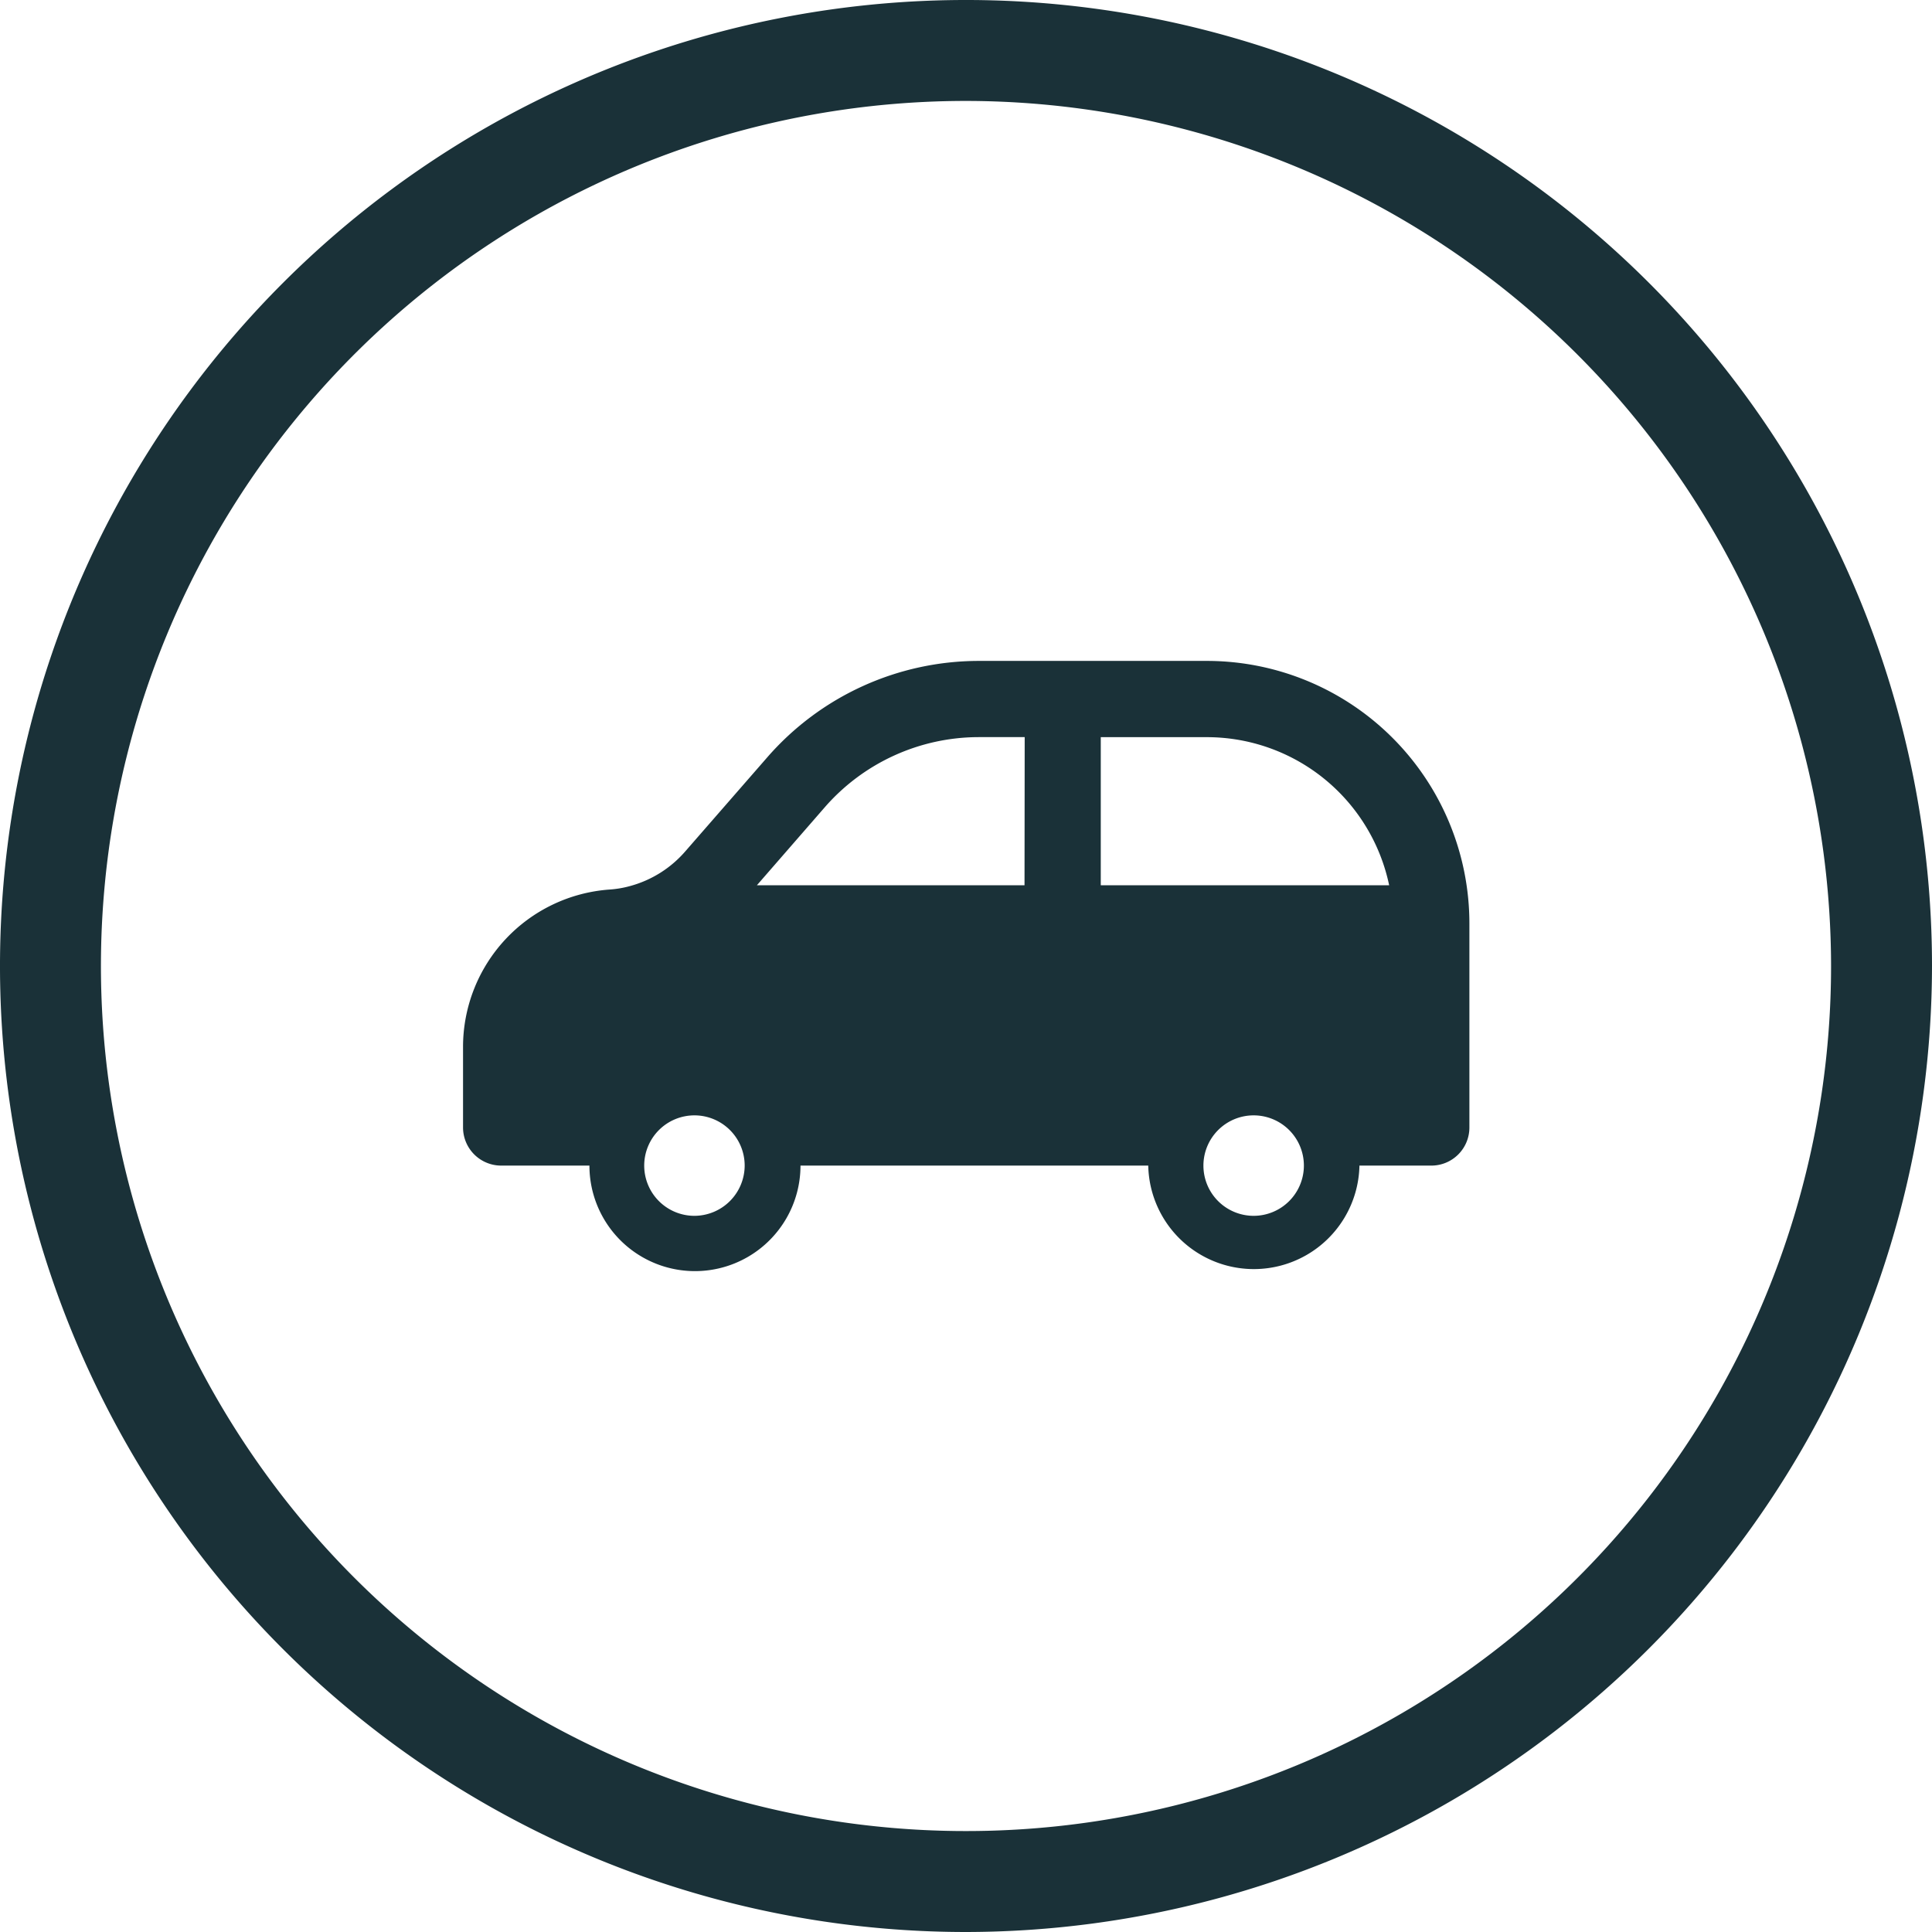 <svg xmlns="http://www.w3.org/2000/svg" xmlns:xlink="http://www.w3.org/1999/xlink" width="45" height="45" viewBox="0 0 45 45">
  <defs>
    <clipPath id="clip-path">
      <rect id="Rectangle_570" data-name="Rectangle 570" width="45" height="45" fill="#1a3138"/>
    </clipPath>
  </defs>
  <g id="Group_6706" data-name="Group 6706" clip-path="url(#clip-path)">
    <path id="Path_8837" data-name="Path 8837" d="M22.5,45A22.5,22.5,0,1,1,45,22.5,22.526,22.526,0,0,1,22.5,45m0-42.649A20.149,20.149,0,1,0,42.649,22.5,20.171,20.171,0,0,0,22.5,2.351" transform="translate(0 0)" fill="#1a3138"/>
    <path id="Path_8838" data-name="Path 8838" d="M35.67,26.187H30.356a6.54,6.54,0,0,0-4.933,2.249l-1.911,2.192a2.6,2.6,0,0,1-1.272.8h0a2.394,2.394,0,0,1-.5.085,3.676,3.676,0,0,0-3.4,3.655v1.886a.889.889,0,0,0,.888.888h2.056a2.458,2.458,0,0,0,4.916,0H34.3a2.46,2.46,0,0,0,4.919,0h1.673a.886.886,0,0,0,.888-.888V32.3a6.116,6.116,0,0,0-6.109-6.113M23.732,39.112A1.17,1.17,0,1,1,24.9,37.94a1.174,1.174,0,0,1-1.172,1.172m7.69-7.7H25.185L26.762,29.6a4.763,4.763,0,0,1,3.594-1.638h1.066Zm5.338,7.7a1.17,1.17,0,1,1,1.169-1.172,1.171,1.171,0,0,1-1.169,1.172m-3.562-7.7V27.963H35.67a4.338,4.338,0,0,1,4.241,3.449Z" transform="translate(-7.555 -10.793)" fill="#1a3138"/>
  </g>
</svg>
